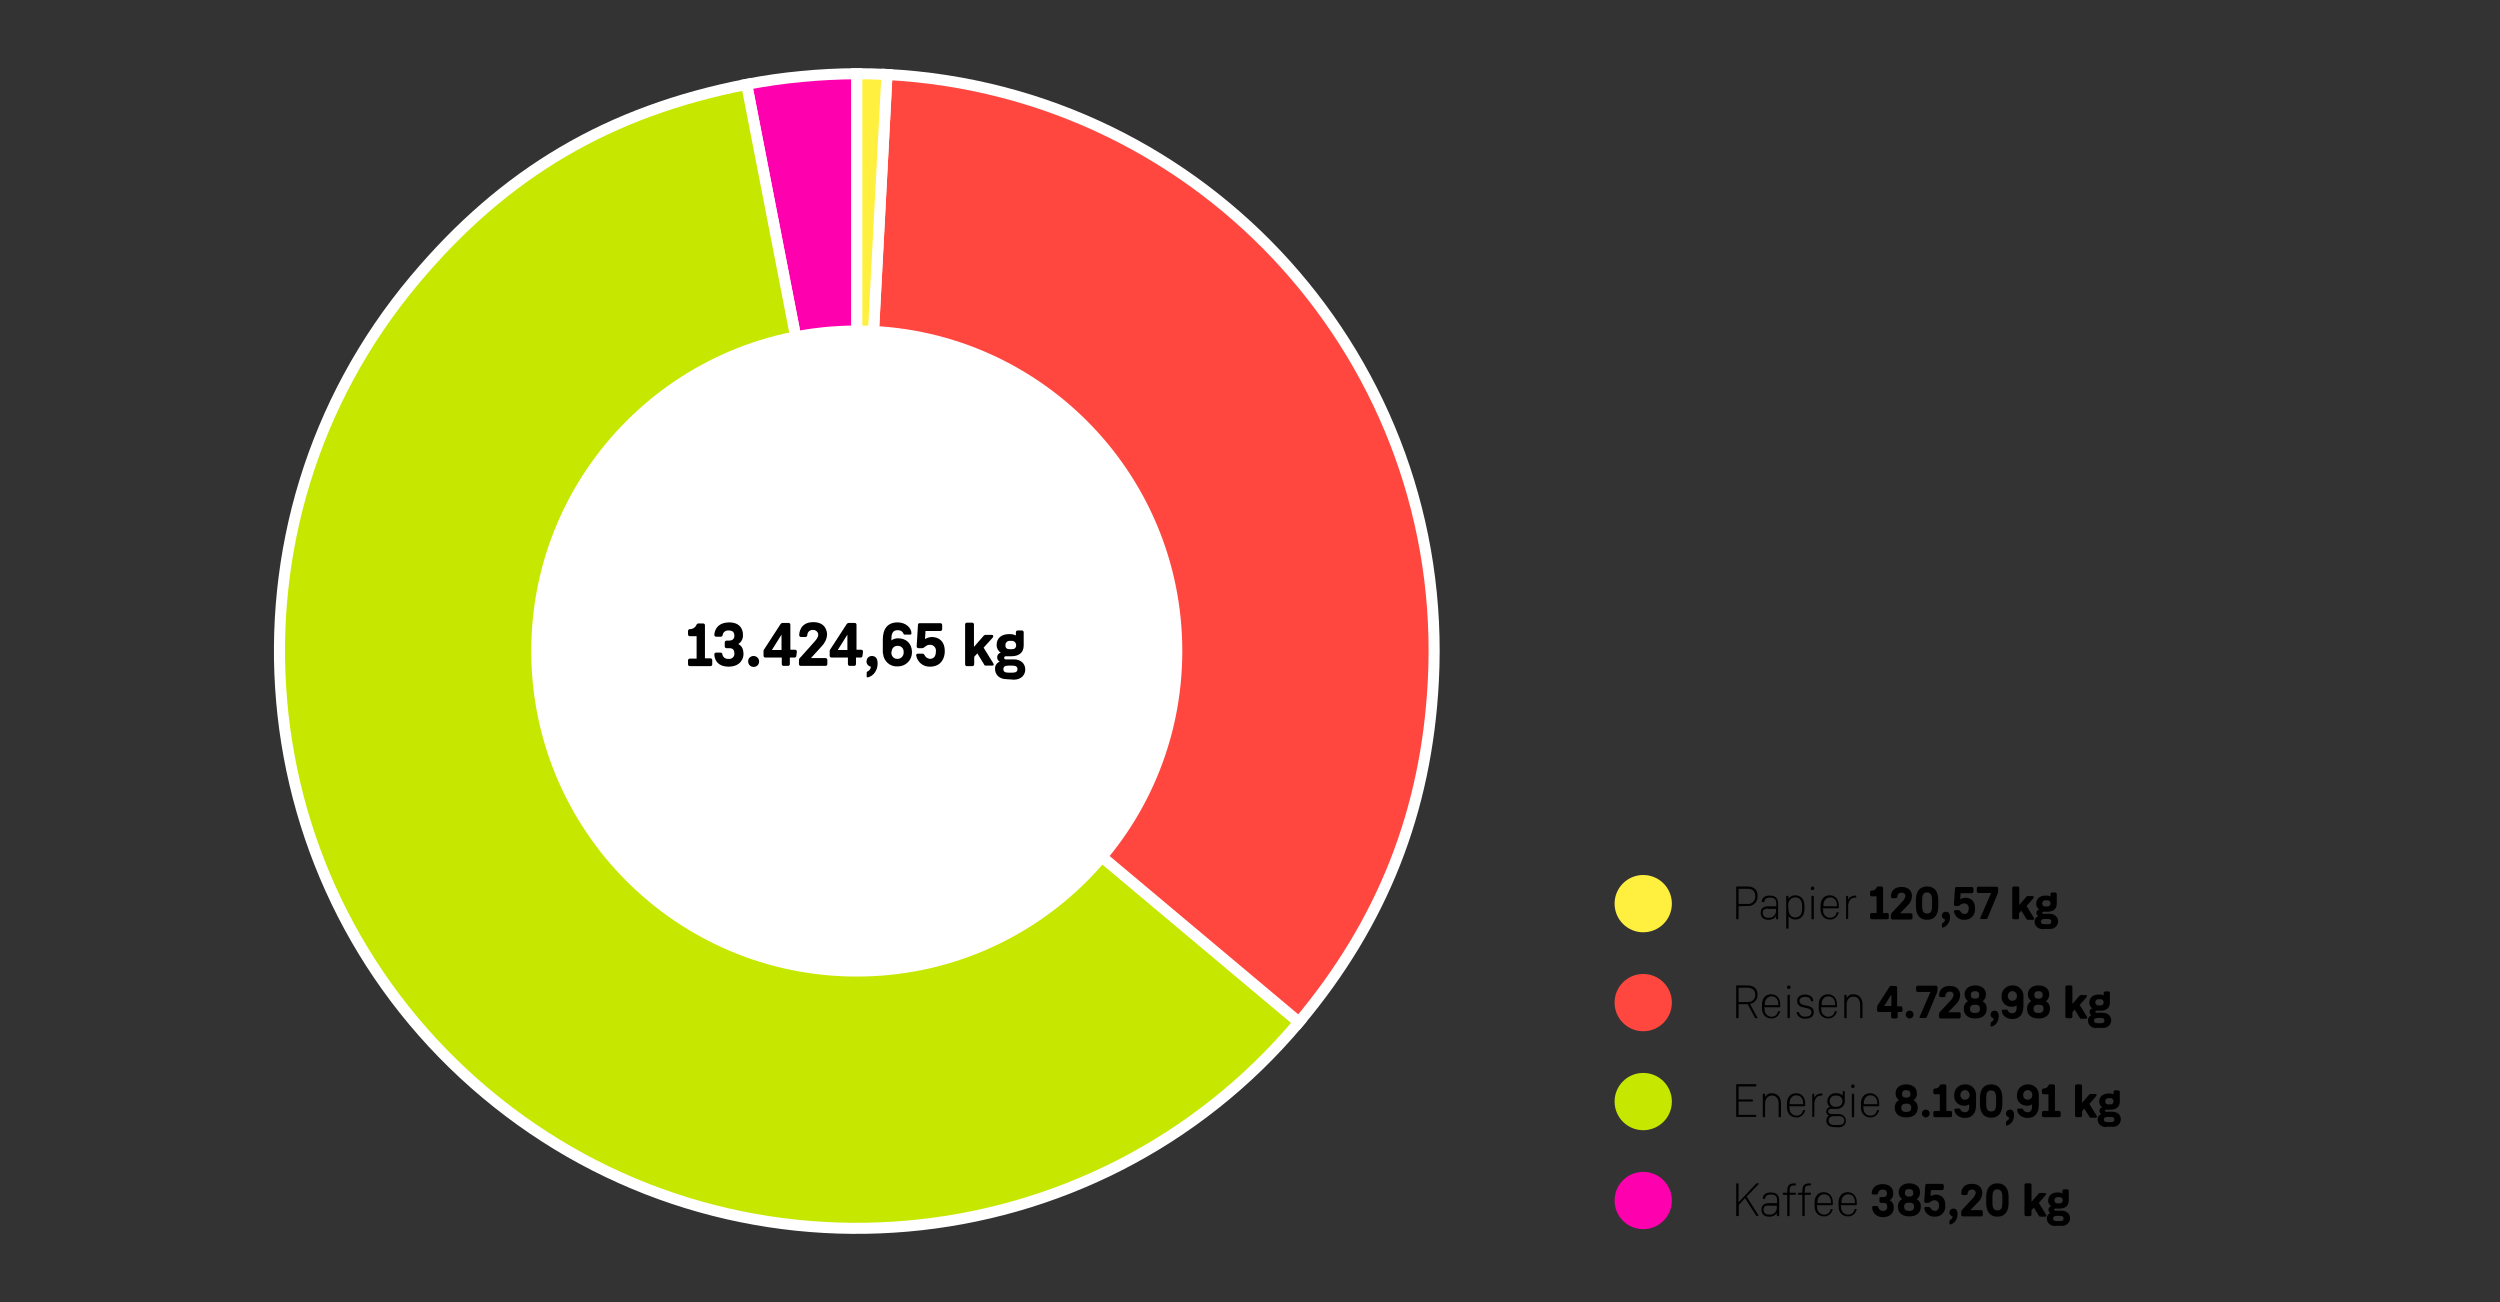<?xml version="1.0" encoding="utf-8"?>
<!-- Generator: Adobe Illustrator 25.2.1, SVG Export Plug-In . SVG Version: 6.00 Build 0)  -->
<svg version="1.1" id="Ebene_1" xmlns="http://www.w3.org/2000/svg" xmlns:xlink="http://www.w3.org/1999/xlink" x="0px" y="0px"
	 width="960px" height="500px" viewBox="0 0 960 500" style="enable-background:new 0 0 960 500;" xml:space="preserve">
<rect x="0" y="0" width="960" height="500" fill="#333333" stroke="none"/>
<style type="text/css">
	.st0{fill:#FF00AE;stroke:#FFFFFF;stroke-width:4.252;stroke-miterlimit:10;}
	.st1{fill:#C6E700;stroke:#FFFFFF;stroke-width:4.252;stroke-miterlimit:10;}
	.st2{fill:#FF4740;stroke:#FFFFFF;stroke-width:4.252;stroke-miterlimit:10;}
	.st3{fill:#FFF040;stroke:#FFFFFF;stroke-width:4.252;stroke-miterlimit:10;}
	.st4{fill:#FFFFFF;}
	.st5{fill:#FF00AE;}
	.st6{fill:#FFF040;}
	.st7{fill:#FF4740;}
	.st8{fill:#C6E700;}
</style>
<g id="Gruppe_78">
	<path id="Pfad_35" class="st0" d="M329,250L286.7,32.4c13.9-2.7,28.1-4,42.3-4.1V250z"/>
</g>
<g id="Gruppe_79">
	<path id="Pfad_36" class="st1" d="M329,250l169.8,142.5c-78.7,93.8-218.5,106-312.3,27.3s-106-218.5-27.3-312.3
		c34.6-41.3,74.7-64.8,127.5-75.1L329,250z"/>
</g>
<g id="Gruppe_80">
	<path id="Pfad_37" class="st2" d="M329,250l11.6-221.4c122.3,6.4,216.2,110.7,209.8,233c-2.6,49.9-19.5,92.6-51.6,130.9L329,250z"
		/>
</g>
<g id="Gruppe_81">
	<path id="Pfad_38" class="st3" d="M329,250V28.3c4.3,0,7.3,0.1,11.6,0.3L329,250z"/>
</g>
<circle id="Ellipse_7" class="st4" cx="329" cy="250" r="125"/>
<g id="_13.424_65_kg">
	<g>
		<g>
			<path d="M273.5,255.1c0,0.4-0.3,0.7-0.7,0.7h-7.9c-0.4,0-0.7-0.3-0.7-0.7v-1.5c0-0.4,0.3-0.7,0.7-0.7h2.6v-8.6h-2.6
				c-0.4,0-0.7-0.3-0.7-0.7v-1.3c0-0.4,0.3-0.7,0.7-0.7c1.1,0,2.1-0.6,2.5-1.6c0.2-0.4,0.6-0.7,1.1-0.6h1.5c0.4,0,0.7,0.3,0.7,0.7
				v12.7h2.1c0.4,0,0.7,0.3,0.7,0.7V255.1z"/>
		</g>
		<g>
			<path d="M274.3,251.3c0-0.4,0.3-0.7,0.7-0.7l0,0h1.7c0.4,0,0.7,0.3,0.7,0.7c0.2,1.1,1.2,1.8,2.3,1.7c1.1,0.2,2.2-0.6,2.3-1.7
				c0-0.1,0-0.3,0-0.4c0-2.1-1.5-2-2.3-2H279c-0.4,0-0.7-0.3-0.7-0.7v-1.5c0-0.4,0.3-0.7,0.7-0.7l0,0h0.9c1.2,0,2.1-0.5,2.1-1.9
				c0-1.8-1.3-2-2.2-2c-1.1-0.1-2.1,0.6-2.3,1.7c0,0.4-0.3,0.7-0.7,0.7H275c-0.4,0-0.7-0.3-0.7-0.7c0,0,0,0,0-0.1
				c0.2-2.5,1.9-4.7,5.7-4.7c4.2,0,5.3,2.7,5.3,4.7c0.1,1.4-0.5,2.8-1.8,3.6c1.5,0.8,2,2.1,2,4c0,1.4-1,4.7-5.8,4.7
				C276,256,274.4,253.8,274.3,251.3z"/>
		</g>
		<g>
			<path d="M289.4,251.9c1.1,0,2.1,0.9,2.1,2.1s-0.9,2.1-2.1,2.1s-2.1-0.9-2.1-2.1c-0.1-1.1,0.8-2,1.9-2.1
				C289.3,251.9,289.3,251.9,289.4,251.9z"/>
		</g>
		<g>
			<path d="M305.8,251.8c0,0.4-0.3,0.7-0.7,0.7h-1.8v2.5c0,0.4-0.3,0.7-0.7,0.7h-1.7c-0.4,0-0.7-0.3-0.7-0.7v-2.5h-6.3
				c-0.4,0-0.7-0.3-0.7-0.7v-1.7c0-0.2,0-0.5,0.2-0.7l6.3-9.7c0.2-0.3,0.5-0.5,0.9-0.5h2.2c0.4,0,0.7,0.3,0.7,0.7v9.6h1.8
				c0.4,0,0.7,0.3,0.7,0.7L305.8,251.8z M300.1,243.7l-3.7,5.9h3.7V243.7z"/>
		</g>
		<g>
			<path d="M311.4,252.7h5.6c0.4,0,0.7,0.3,0.7,0.7v1.6c0,0.4-0.3,0.7-0.7,0.7h-9.5c-0.4,0-0.7-0.3-0.7-0.7v-1.4
				c0-0.5,0.2-0.9,0.6-1.2l5.1-5.7c0.7-0.8,1.7-1.8,1.7-3c0-1-0.9-1.8-1.9-1.8h-0.1c-1.1-0.1-2.1,0.7-2.2,1.9v0.1
				c0,0.4-0.3,0.7-0.7,0.7h-1.7c-0.4,0-0.7-0.3-0.7-0.7c0-0.6,0.2-5,5.4-5c4.6,0,5.3,3.3,5.3,4.8c-0.1,1.7-0.9,3.3-2.1,4.5
				L311.4,252.7z"/>
		</g>
		<g>
			<path d="M331.2,251.8c0,0.4-0.3,0.7-0.7,0.7h-1.8v2.5c0,0.4-0.3,0.7-0.7,0.7h-1.7c-0.4,0-0.7-0.3-0.7-0.7v-2.5h-6.3
				c-0.4,0-0.7-0.3-0.7-0.7v-1.7c0-0.2,0-0.5,0.2-0.7l6.3-9.7c0.2-0.3,0.5-0.5,0.9-0.5h2.2c0.4,0,0.7,0.3,0.7,0.7v9.6h1.8
				c0.4,0,0.7,0.3,0.7,0.7L331.2,251.8z M325.4,243.7l-3.7,5.9h3.7V243.7z"/>
		</g>
		<g>
			<path d="M334.8,251.9c1.2,0,2.2,0.7,2.2,2.8c0,4-3,5.4-3.9,5.4c-0.1,0-0.3,0-0.3-0.4v-1.3c0-0.3,0-0.4,0.4-0.6
				c0.7-0.3,1.2-1,1.2-1.8c-1.1-0.2-1.9-1.3-1.6-2.4C332.9,252.6,333.8,251.9,334.8,251.9L334.8,251.9z"/>
		</g>
		<g>
			<path d="M339,250.5v-4.9c0-4.1,1.8-6.6,5.7-6.6c3.2,0,5.3,2.2,5.3,4.2c0,0.3-0.2,0.5-0.5,0.5l0,0h-2c-0.3,0-0.4-0.1-0.5-0.2
				c-0.3-1-1.3-1.6-2.4-1.5c-1.5,0-2.3,0.9-2.3,3.3v0.6c0.7-0.5,1.6-0.8,2.5-0.8c3.4,0,5.4,2.2,5.4,5.4l0,0c0,3-2.4,5.4-5.4,5.4
				h-0.1c-2.9,0.2-5.4-2-5.6-4.9C339,251,339,250.7,339,250.5z M342.3,250.5L342.3,250.5c-0.1,1.4,0.9,2.5,2.2,2.5
				c1.3,0.1,2.4-0.9,2.5-2.2c0-0.1,0-0.2,0-0.3v-0.1c0.1-1.3-0.9-2.4-2.2-2.4c-1.3-0.1-2.4,0.9-2.4,2.2
				C342.2,250.4,342.2,250.4,342.3,250.5z"/>
			<path d="M357.1,256c-2.6,0.1-4.9-1.8-5.3-4.4c0-0.3,0.2-0.5,0.5-0.6l0,0h1.9c0.5,0,0.7,0.3,0.9,0.7c0.4,0.8,1.2,1.2,2,1.3
				c2,0,2.3-1.8,2.3-3l0,0c0.1-1.3-0.9-2.4-2.2-2.4h-0.1c-1.4,0-1.8,0.8-2.4,1.1c-0.2,0.2-0.5,0.2-0.8,0.2h-1.2
				c-0.4,0-0.7-0.3-0.7-0.7l0,0l0.5-8.2c0-0.4,0.2-0.7,0.6-0.7h0.1h7.9c0.4,0,0.7,0.3,0.7,0.7v1.6c0,0.4-0.3,0.7-0.7,0.7h-5.7
				l-0.2,3.1c0.8-0.5,1.6-0.7,2.5-0.8c3,0,5.1,1.8,5.1,5.4v0.1C362.8,252.6,361.5,256,357.1,256z"/>
		</g>
		<g>
			<path d="M373.3,255.8h-2c-0.4,0-0.7-0.3-0.7-0.7v-15.3c0-0.4,0.3-0.7,0.7-0.7h2c0.4,0,0.7,0.3,0.7,0.7v8.6l3.5-4
				c0.4-0.5,0.7-0.6,0.9-0.6h2.5c0.3,0,0.5,0.2,0.5,0.5l0,0c0,0.3-0.2,0.6-0.6,1l-3.1,3.4l3.4,5.5c0.2,0.3,0.4,0.6,0.5,0.9
				c0,0.3-0.2,0.5-0.5,0.5l0,0h-2.5c-0.4,0-0.7-0.2-0.8-0.6l-2.5-4.1l-1.2,1.3v2.6C374.1,255.6,373.8,255.8,373.3,255.8z"/>
		</g>
		<g>
			<path d="M386.5,260.8c-2.8,0-4.4-1.8-4.4-3.9c-0.1-1.2,0.6-2.4,1.8-2.8c-0.6-0.3-1-1-1-1.7c0-0.9,0.6-1.6,1.4-1.8
				c-1-0.6-1.6-1.7-1.6-2.9c0-2.8,2-4.2,4.8-4.2h0.5c0.7,0,1.4,0.2,2.1,0.5v-1.2c0-0.4,0.3-0.7,0.7-0.7h1.6c0.4,0,0.7,0.3,0.7,0.7v5
				c0,3-2,4.2-4.8,4.2h-2.1c-0.3,0-0.6,0.2-0.6,0.6l0,0c0,0.3,0.2,0.6,0.5,0.6c0,0,0,0,0.1,0h3.1c2.8,0,4.4,1.7,4.4,3.9
				c0,2.1-1.6,3.9-4.4,3.9L386.5,260.8z M387.2,258.3h1.6c1.4,0,1.9-0.5,1.9-1.3c0-0.9-0.5-1.4-1.9-1.4h-1.6c-1.4,0-1.9,0.5-1.9,1.4
				C385.3,257.8,385.8,258.3,387.2,258.3L387.2,258.3z M387.8,249.3h0.7c1.1,0,1.7-0.5,1.7-1.6c0-0.8-0.6-1.5-1.4-1.6
				c-0.1,0-0.2,0-0.3,0h-0.7c-0.8-0.1-1.6,0.5-1.7,1.3c0,0.1,0,0.2,0,0.3C386,248.8,386.6,249.3,387.8,249.3L387.8,249.3z"/>
		</g>
	</g>
</g>
<circle id="Ellipse_11" class="st5" cx="631" cy="461" r="11"/>
<circle id="Ellipse_15" class="st6" cx="631" cy="347" r="11"/>
<circle id="Ellipse_16" class="st7" cx="631" cy="385" r="11"/>
<circle id="Ellipse_17" class="st8" cx="631" cy="423" r="11"/>
<g id="Kaffee_385_20_kg">
	<g>
		<g>
			<path d="M667.4,467h-0.5c-0.1,0-0.2-0.1-0.2-0.2l0,0v-12.2c0-0.1,0.1-0.2,0.2-0.2l0,0h0.5c0.1,0,0.2,0.1,0.2,0.2l0,0v7.1l6.6-7
				c0.1-0.1,0.2-0.3,0.4-0.3h0.7c0.1,0,0.1,0.1,0.1,0.1l0,0c0,0.1,0,0.1-0.1,0.2l-4.6,4.8l4.5,7.1c0,0.1,0.1,0.1,0.1,0.2
				s-0.1,0.1-0.1,0.1l0,0h-0.7c-0.1,0-0.2-0.1-0.2-0.2l-4.2-6.6l-2.4,2.6v4C667.6,466.9,667.5,467,667.4,467L667.4,467z"/>
		</g>
		<g>
			<path d="M683.2,466.8c0,0.1-0.1,0.2-0.2,0.2l0,0h-0.5c-0.1,0-0.2-0.1-0.2-0.2l0,0v-1.1c-0.5,1-1.6,1.5-2.6,1.5h-0.4
				c-1.8,0-2.9-1-2.9-2.6c0-1.8,1-2.6,3.1-2.6h2.9v-0.7c0-1.2,0-2.6-2.3-2.6c-1.7,0-2.1,0.6-2.3,1.5c0,0.1-0.1,0.2-0.2,0.2h-0.5
				c-0.1,0-0.2-0.1-0.2-0.2l0,0l0,0c0.1-1.2,0.8-2.3,3.1-2.3c3.1,0,3.2,2.1,3.2,3.5L683.2,466.8L683.2,466.8z M679.4,462.9
				c-1.8,0-2.2,0.6-2.2,1.7c0,1,0.8,1.8,1.8,1.8c0.1,0,0.1,0,0.2,0h0.4c1.4,0.1,2.6-1,2.7-2.4c0-0.1,0-0.2,0-0.3V463h-2.9V462.9z"/>
			<path d="M689.6,458.6c0,0.1-0.1,0.2-0.2,0.2l0,0h-2.2v8c0,0.1-0.1,0.2-0.2,0.2l0,0h-0.5c-0.1,0-0.2-0.1-0.2-0.2l0,0v-8h-1.5
				c-0.1,0-0.2-0.1-0.2-0.2l0,0v-0.4c0-0.1,0.1-0.2,0.2-0.2l0,0h1.5v-0.2c0-2.3,0.3-3.4,3-3.4h0.1c0.1,0,0.2,0.1,0.2,0.2l0,0v0.4
				c0,0.1-0.1,0.2-0.2,0.2l0,0h-0.1c-1.8,0-2.1,0.3-2.1,2.6v0.2h2.2c0.1,0,0.2,0.1,0.2,0.2l0,0V458.6z"/>
		</g>
		<g>
			<path d="M695.4,458.6c0,0.1-0.1,0.2-0.2,0.2l0,0H693v8c0,0.1-0.1,0.2-0.2,0.2l0,0h-0.5c-0.1,0-0.2-0.1-0.2-0.2l0,0v-8h-1.5
				c-0.1,0-0.2-0.1-0.2-0.2l0,0v-0.4c0-0.1,0.1-0.2,0.2-0.2l0,0h1.5v-0.2c0-2.3,0.3-3.4,3-3.4h0.1c0.1,0,0.2,0.1,0.2,0.2l0,0v0.4
				c0,0.1-0.1,0.2-0.2,0.2l0,0h-0.1c-1.8,0-2.1,0.3-2.1,2.6v0.2h2.2c0.1,0,0.2,0.1,0.2,0.2l0,0V458.6z"/>
		</g>
		<g>
			<path d="M697.8,463.4c-0.2,1.5,0.9,2.8,2.3,3c0.1,0,0.2,0,0.3,0c1.2,0.1,2.3-0.7,2.5-1.9c0-0.1,0.1-0.2,0.2-0.2h0.6
				c0.1,0,0.1,0.1,0.1,0.1l0,0c0,0.1,0,0.2-0.1,0.2c-0.4,1.5-1.8,2.6-3.3,2.5c-2,0-3.6-1.4-3.6-3.9v-1.5c0-2.5,1.5-3.9,3.5-3.9
				s3.5,1.4,3.5,3.9v0.9c0,0.1-0.1,0.2-0.2,0.2l0,0h-6L697.8,463.4z M703.1,462v-0.3c0-2-1.1-3.1-2.6-3.1s-2.6,1.1-2.6,3.1v0.3
				H703.1z"/>
			<path d="M707,463.4c-0.2,1.5,0.9,2.8,2.3,3c0.1,0,0.2,0,0.3,0c1.2,0.1,2.3-0.7,2.5-1.9c0-0.1,0.1-0.2,0.2-0.2h0.6
				c0.1,0,0.1,0.1,0.1,0.1l0,0c0,0.1,0,0.2-0.1,0.2c-0.4,1.5-1.8,2.6-3.3,2.5c-2,0-3.6-1.4-3.6-3.9v-1.5c0-2.5,1.5-3.9,3.5-3.9
				s3.5,1.4,3.5,3.9v0.9c0,0.1-0.1,0.2-0.2,0.2l0,0h-6L707,463.4z M712.3,462v-0.3c0-2-1.1-3.1-2.6-3.1s-2.6,1.1-2.6,3.1v0.3H712.3z
				"/>
		</g>
	</g>
	<g>
		<g>
			<path d="M718.9,463.7c0-0.3,0.2-0.6,0.5-0.6l0,0h1.3c0.3,0,0.5,0.3,0.6,0.6c0.2,0.8,0.9,1.3,1.7,1.3c0.8,0.1,1.6-0.4,1.7-1.3
				c0-0.1,0-0.2,0-0.3c0-1.6-1.1-1.5-1.7-1.5h-0.7c-0.3,0-0.6-0.3-0.6-0.6v-1.1c0-0.3,0.2-0.5,0.6-0.5l0,0h0.7
				c0.9,0,1.6-0.4,1.6-1.4c0-1.4-1-1.5-1.7-1.5c-0.8-0.1-1.6,0.5-1.7,1.3c0,0.3-0.3,0.5-0.6,0.6h-1.3c-0.3,0-0.5-0.2-0.6-0.5l0,0
				c0.2-1.9,1.4-3.5,4.3-3.5c3.2,0,4,2.1,4,3.5c0.1,1.1-0.4,2.1-1.3,2.7c1.1,0.6,1.6,1.8,1.5,3c0,1.1-0.7,3.5-4.3,3.5
				C720.2,467.2,719,465.5,718.9,463.7z"/>
			<path d="M729.1,457.8c0-2.1,1.7-3.4,4.1-3.4s4.1,1.3,4.1,3.4v0.2c0,1-0.5,2-1.3,2.5c1,0.5,1.6,1.5,1.6,2.6v0.3
				c0,2.5-1.9,3.7-4.4,3.7s-4.4-1.2-4.4-3.7v-0.3c0-1.1,0.6-2.1,1.6-2.7c-0.8-0.5-1.3-1.5-1.3-2.5L729.1,457.8z M731.2,463.5
				c0,1.1,0.8,1.5,1.9,1.5s1.9-0.4,1.9-1.5v-0.3c0-1.1-0.8-1.4-1.9-1.4s-1.9,0.4-1.9,1.4V463.5z M731.5,458.2c0,0.9,0.6,1.3,1.6,1.3
				s1.6-0.4,1.6-1.3V458c0-0.9-0.6-1.4-1.6-1.4s-1.6,0.4-1.6,1.4V458.2z"/>
		</g>
		<g>
			<path d="M742.9,467.2c-2,0.1-3.7-1.3-4-3.3c0-0.2,0.2-0.4,0.4-0.4l0,0h1.4c0.4,0,0.5,0.3,0.7,0.5c0.3,0.6,0.9,0.9,1.5,1
				c1.5,0,1.7-1.3,1.7-2.3l0,0c0-1-0.7-1.8-1.7-1.8h-0.1c-1,0-1.4,0.6-1.8,0.8c-0.2,0.1-0.4,0.2-0.6,0.2h-0.9
				c-0.3,0-0.6-0.2-0.6-0.5l0,0l0.4-6.2c0-0.3,0.2-0.5,0.5-0.6h0.1h5.9c0.3,0,0.6,0.3,0.6,0.6v1.2c0,0.3-0.3,0.6-0.6,0.6h-4.3
				l-0.2,2.3c0.6-0.3,1.2-0.5,1.9-0.6c2.2,0,3.8,1.3,3.8,4v0.1C747.2,464.5,746.2,467.2,742.9,467.2z"/>
		</g>
		<g>
			<path d="M750.1,464.1c0.9,0,1.6,0.5,1.6,2.1c0,3-2.3,4-2.9,4c-0.1,0-0.2,0-0.2-0.3v-1c0-0.2,0-0.3,0.3-0.5
				c0.5-0.2,0.9-0.7,0.9-1.3c-0.8-0.2-1.4-1-1.2-1.8C748.8,464.6,749.4,464.1,750.1,464.1L750.1,464.1z"/>
			<path d="M756.6,464.7h4.2c0.3,0,0.6,0.3,0.6,0.6v1.2c0,0.3-0.2,0.6-0.6,0.6h-7.1c-0.3,0-0.6-0.3-0.6-0.6v-1.1
				c0-0.3,0.2-0.7,0.4-0.9l3.9-4.2c0.7-0.6,1.1-1.4,1.3-2.2c0-0.8-0.7-1.4-1.4-1.3h-0.1c-0.8-0.1-1.6,0.6-1.6,1.4v0.1
				c0,0.3-0.3,0.6-0.6,0.6h-1.3c-0.3,0-0.6-0.3-0.6-0.6c0-0.5,0.1-3.7,4.1-3.7c3.5,0,4,2.4,4,3.6c-0.1,1.3-0.6,2.5-1.6,3.4
				L756.6,464.7z"/>
			<path d="M762.7,459.7c0-3.2,1.3-5.3,4.3-5.3s4.3,2.1,4.3,5.3v2.2c0,3.2-1.3,5.3-4.3,5.3s-4.3-2.1-4.3-5.3V459.7z M765.1,462
				c0,1.8,0.5,2.8,1.9,2.8c1.5,0,1.9-1,1.9-2.8v-2.4c0-1.8-0.5-2.9-1.9-2.9c-1.5,0-1.9,1.1-1.9,2.9V462z"/>
		</g>
		<g>
			<path d="M779.5,467H778c-0.3,0-0.6-0.3-0.6-0.6V455c0-0.3,0.3-0.6,0.6-0.6h1.5c0.3,0,0.6,0.3,0.6,0.6v6.5l2.6-3
				c0.3-0.4,0.5-0.4,0.7-0.4h1.9c0.2,0,0.4,0.2,0.4,0.4l0,0c0,0.2-0.2,0.4-0.5,0.8l-2.3,2.6l2.6,4.2c0.2,0.2,0.3,0.4,0.3,0.7
				c0,0.2-0.2,0.4-0.4,0.4l0,0h-1.9c-0.3,0-0.5-0.2-0.6-0.4l-1.9-3.1l-0.9,1v1.9C780,466.7,779.8,467,779.5,467z"/>
		</g>
		<g>
			<path d="M789.3,470.8c-2.1,0-3.3-1.3-3.3-2.9c-0.1-0.9,0.5-1.8,1.3-2.1c-0.5-0.3-0.7-0.7-0.7-1.3c0-0.6,0.4-1.2,1.1-1.3
				c-0.8-0.4-1.2-1.3-1.2-2.1c0-2.1,1.5-3.2,3.6-3.2h0.4c0.5,0,1.1,0.1,1.5,0.4v-1c0-0.3,0.3-0.6,0.6-0.6h1.2c0.3,0,0.6,0.2,0.6,0.6
				v3.7c0,2.2-1.5,3.1-3.6,3.1h-1.6c-0.2,0-0.4,0.2-0.4,0.4l0,0c0,0.2,0.2,0.4,0.4,0.4c0,0,0,0,0.1,0h2.3c2.1,0,3.3,1.3,3.3,2.9
				s-1.4,3-3,2.9c-0.1,0-0.2,0-0.3,0h-2.3L789.3,470.8L789.3,470.8z M789.8,468.9h1.2c1.1,0,1.4-0.3,1.4-1s-0.3-1-1.4-1h-1.2
				c-1.1,0-1.4,0.4-1.4,1C788.4,468.5,788.7,468.9,789.8,468.9z M790.2,462.1h0.6c0.8,0,1.3-0.4,1.3-1.2c0-0.6-0.4-1.2-1.1-1.2
				c-0.1,0-0.1,0-0.2,0h-0.6c-0.6-0.1-1.2,0.4-1.3,1c0,0.1,0,0.1,0,0.2C788.9,461.7,789.4,462.1,790.2,462.1z"/>
		</g>
	</g>
</g>
<g id="Papier_120_57_kg">
	<g>
		<g>
			<path d="M667.6,348v4.8c0,0.1-0.1,0.2-0.2,0.2l0,0h-0.5c-0.1,0-0.2-0.1-0.2-0.2l0,0v-12.2c0-0.1,0.1-0.2,0.2-0.2l0,0h4.1
				c2.4,0,3.9,1.2,3.9,3.5v0.3c0.1,1.9-1.4,3.6-3.3,3.7c-0.2,0-0.4,0-0.6,0L667.6,348z M667.6,347.1h3.4c1.5,0.2,2.8-0.9,3-2.4
				c0-0.1,0-0.3,0-0.4v-0.4c0-2-1.5-2.6-3-2.6h-3.4V347.1z"/>
		</g>
		<g>
			<path d="M682.9,352.8c0,0.1-0.1,0.2-0.2,0.2l0,0h-0.5c-0.1,0-0.2-0.1-0.2-0.2l0,0v-1.1c-0.5,1-1.6,1.5-2.6,1.5H679
				c-1.8,0-2.9-1-2.9-2.6c0-1.8,1-2.6,3.1-2.6h2.9v-0.7c0-1.2,0-2.6-2.3-2.6c-1.7,0-2.1,0.6-2.3,1.5c0,0.1-0.1,0.2-0.2,0.2h-0.6
				c-0.1,0-0.2-0.1-0.2-0.2l0,0l0,0c0.1-1.2,0.8-2.3,3.1-2.3c3.1,0,3.2,2.1,3.2,3.5v5.4L682.9,352.8L682.9,352.8z M679.1,348.9
				c-1.8,0-2.2,0.6-2.2,1.7c0,1,0.8,1.8,1.8,1.8c0.1,0,0.1,0,0.2,0h0.4c1.4,0.1,2.6-1,2.7-2.4c0-0.1,0-0.2,0-0.3V349h-2.9V348.9z"/>
			<path d="M686.8,356.4c0,0.1-0.1,0.2-0.2,0.2l0,0h-0.5c-0.1,0-0.2-0.1-0.2-0.2l0,0v-12.2c0-0.1,0.1-0.2,0.2-0.2l0,0h0.5
				c0.1,0,0.2,0.1,0.2,0.2l0,0v1c0.5-0.9,1.6-1.5,2.6-1.4c2,0,3.5,1.4,3.5,3.9v1.5c0,2.5-1.5,3.9-3.5,3.9c-1.1,0-2.1-0.5-2.6-1.4
				V356.4z M686.8,349.2c0,2,1.1,3.1,2.6,3.1s2.6-1.1,2.6-3.1v-1.5c0-2-1.1-3.1-2.6-3.1s-2.6,1.1-2.7,2.6c0,0.1,0,0.2,0,0.3v1.7
				H686.8z"/>
			<path d="M696,340.4c0.4,0,0.7,0.3,0.7,0.7c0,0.4-0.3,0.7-0.7,0.7s-0.7-0.3-0.7-0.7C695.4,340.7,695.7,340.4,696,340.4z
				 M695.8,353c-0.1,0-0.2-0.1-0.2-0.2l0,0v-8.6c0-0.1,0.1-0.2,0.2-0.2l0,0h0.5c0.1,0,0.2,0.1,0.2,0.2l0,0v8.6
				c0,0.1-0.1,0.2-0.2,0.2l0,0H695.8z"/>
			<path d="M700.1,349.4c-0.2,1.5,0.9,2.8,2.3,3c0.1,0,0.2,0,0.3,0c1.2,0.1,2.3-0.7,2.5-1.9c0-0.1,0.1-0.2,0.2-0.2h0.6
				c0.1,0,0.1,0.1,0.1,0.1l0,0c0,0.1,0,0.2-0.1,0.2c-0.4,1.5-1.8,2.6-3.3,2.5c-2,0-3.6-1.4-3.6-3.9v-1.5c0-2.5,1.5-3.9,3.5-3.9
				s3.5,1.4,3.5,3.9v0.9c0,0.1-0.1,0.2-0.2,0.2l0,0h-6L700.1,349.4z M705.4,348v-0.3c0-2-1.1-3.1-2.6-3.1s-2.6,1.1-2.6,3.1v0.3
				H705.4z"/>
			<path d="M709.1,353c-0.1,0-0.2-0.1-0.2-0.2l0,0v-8.6c0-0.1,0.1-0.2,0.2-0.2l0,0h0.4c0.1,0,0.2,0.1,0.2,0.2l0,0v1.4
				c0.4-1.1,1.5-1.7,2.6-1.7h0.3c0.1,0,0.2,0.1,0.2,0.2l0,0v0.4c0,0.1-0.1,0.2-0.2,0.2l0,0h-0.3c-2.1,0-2.6,2-2.6,3.3v4.7
				c0,0.1-0.1,0.2-0.2,0.2l0,0h-0.4V353z"/>
		</g>
	</g>
	<g>
		<g>
			<path d="M725.3,352.4c0,0.3-0.2,0.6-0.6,0.6h-6c-0.3,0-0.6-0.3-0.6-0.6v-1.2c0-0.3,0.3-0.6,0.6-0.6h1.9v-6.4h-1.9
				c-0.3,0-0.6-0.3-0.6-0.6v-1c0-0.3,0.3-0.6,0.6-0.6c0.8,0,1.6-0.4,1.9-1.2c0.1-0.3,0.5-0.5,0.8-0.4h1.1c0.3,0,0.6,0.3,0.6,0.6v9.6
				h1.6c0.3,0,0.6,0.3,0.6,0.6L725.3,352.4z"/>
			<path d="M729.6,350.7h4.2c0.3,0,0.6,0.3,0.6,0.6v1.2c0,0.3-0.3,0.6-0.6,0.6h-7.1c-0.3,0-0.6-0.3-0.6-0.6v-1.1
				c0-0.3,0.2-0.7,0.4-0.9l3.9-4.2c0.7-0.6,1.1-1.4,1.3-2.2c0-0.8-0.7-1.4-1.4-1.3h-0.1c-0.8-0.1-1.6,0.6-1.6,1.4v0.1
				c0,0.3-0.3,0.6-0.6,0.6h-1.3c-0.3,0-0.6-0.2-0.6-0.6c0-0.5,0.1-3.7,4.1-3.7c3.5,0,4,2.4,4,3.6c-0.1,1.3-0.6,2.5-1.6,3.4
				L729.6,350.7z"/>
		</g>
		<g>
			<path d="M735.7,345.7c0-3.2,1.3-5.3,4.3-5.3s4.3,2.1,4.3,5.3v2.2c0,3.2-1.3,5.3-4.3,5.3s-4.3-2.1-4.3-5.3V345.7z M738.1,348
				c0,1.8,0.5,2.8,1.9,2.8c1.5,0,1.9-1,1.9-2.8v-2.4c0-1.8-0.5-2.9-1.9-2.9c-1.5,0-1.9,1.1-1.9,2.9V348z"/>
		</g>
		<g>
			<path d="M747.2,350.1c0.9,0,1.6,0.5,1.6,2.1c0,3-2.3,4-2.9,4c-0.1,0-0.2,0-0.2-0.3v-1c0-0.2,0-0.3,0.3-0.5
				c0.5-0.2,0.9-0.7,0.9-1.3c-0.8-0.2-1.4-1-1.2-1.8C745.8,350.6,746.4,350.1,747.2,350.1L747.2,350.1z"/>
		</g>
		<g>
			<path d="M754.3,353.2c-2,0.1-3.7-1.3-4-3.3c0-0.2,0.2-0.4,0.4-0.4l0,0h1.4c0.4,0,0.5,0.3,0.7,0.5c0.3,0.6,0.9,0.9,1.5,1
				c1.5,0,1.7-1.3,1.7-2.3l0,0c0-1-0.7-1.8-1.7-1.8h-0.1c-1,0-1.4,0.6-1.8,0.8c-0.2,0.1-0.4,0.2-0.6,0.2h-0.9
				c-0.3,0-0.6-0.2-0.6-0.5l0,0l0.4-6.2c0-0.3,0.2-0.5,0.5-0.6h0.1h5.9c0.3,0,0.6,0.3,0.6,0.6v1.2c0,0.3-0.3,0.6-0.6,0.6h-4.3
				l-0.2,2.3c0.6-0.3,1.2-0.5,1.9-0.6c2.2,0,3.8,1.3,3.8,4v0.1C758.6,350.5,757.6,353.2,754.3,353.2z"/>
		</g>
		<g>
			<path d="M760.4,352.6c0-0.1,0-0.2,0.1-0.3l4.1-9.4h-4.9c-0.3,0-0.6-0.3-0.6-0.6v-1.2c0-0.3,0.2-0.6,0.6-0.6h7
				c0.3,0,0.6,0.3,0.6,0.6v1c0,0.4-0.1,0.9-0.3,1.3l-3.8,9.1c-0.1,0.3-0.4,0.5-0.6,0.4h-1.5C760.6,353,760.4,352.8,760.4,352.6
				L760.4,352.6z"/>
		</g>
		<g>
			<path d="M774.8,353h-1.5c-0.3,0-0.6-0.3-0.6-0.6V341c0-0.3,0.3-0.6,0.6-0.6h1.5c0.3,0,0.6,0.2,0.6,0.6v6.5l2.6-3
				c0.3-0.4,0.5-0.4,0.7-0.4h1.9c0.2,0,0.4,0.2,0.4,0.4l0,0c0,0.2-0.2,0.4-0.5,0.8l-2.3,2.6l2.6,4.2c0.2,0.2,0.3,0.4,0.3,0.7
				c0,0.2-0.2,0.4-0.4,0.4l0,0h-2c-0.3,0-0.5-0.2-0.6-0.4l-1.9-3.1l-0.9,1v1.9C775.3,352.7,775.1,353,774.8,353z"/>
		</g>
		<g>
			<path d="M784.6,356.8c-2.1,0-3.3-1.3-3.3-2.9c-0.1-0.9,0.5-1.8,1.4-2.1c-0.5-0.3-0.7-0.7-0.7-1.3c0-0.6,0.4-1.2,1.1-1.3
				c-0.8-0.4-1.2-1.3-1.2-2.1c0-2.1,1.5-3.2,3.6-3.2h0.4c0.5,0,1.1,0.1,1.5,0.4v-1c0-0.3,0.3-0.6,0.6-0.6h1.2c0.3,0,0.6,0.3,0.6,0.6
				v3.7c0,2.2-1.5,3.1-3.6,3.1h-1.6c-0.2,0-0.4,0.2-0.4,0.4l0,0c0,0.2,0.2,0.4,0.4,0.4c0,0,0,0,0.1,0h2.3c2.1,0,3.3,1.3,3.3,2.9
				s-1.4,3-3,2.9c-0.1,0-0.2,0-0.3,0h-2.4L784.6,356.8L784.6,356.8z M785.1,354.9h1.2c1.1,0,1.4-0.3,1.4-1s-0.3-1-1.4-1h-1.2
				c-1.1,0-1.4,0.4-1.4,1S784,354.9,785.1,354.9L785.1,354.9z M785.5,348.1h0.6c0.8,0,1.3-0.4,1.3-1.2c0-0.6-0.4-1.2-1.1-1.2
				c-0.1,0-0.1,0-0.2,0h-0.6c-0.6-0.1-1.2,0.4-1.3,1c0,0.1,0,0.1,0,0.2C784.2,347.7,784.7,348.1,785.5,348.1z"/>
		</g>
	</g>
</g>
<g id="Reisen_4.728_98_kg">
	<g>
		<g>
			<path d="M667.6,390.8c0,0.1-0.1,0.2-0.2,0.2l0,0h-0.5c-0.1,0-0.2-0.1-0.2-0.2l0,0v-12.2c0-0.1,0.1-0.2,0.2-0.2l0,0h4.1
				c2.4,0,3.9,1.2,3.9,3.5v0.2c0,1.7-1.2,3.1-2.9,3.4l2.8,5.2c0,0,0.1,0.1,0.1,0.2s-0.1,0.1-0.1,0.1l0,0h-0.7
				c-0.1,0-0.2-0.1-0.2-0.2l-2.8-5.2h-3.5L667.6,390.8z M667.6,384.8h3.4c1.5,0,3-0.8,3-2.6v-0.3c0-2-1.5-2.6-3-2.6h-3.4V384.8z"/>
		</g>
		<g>
			<path d="M677.6,387.4c-0.2,1.5,0.9,2.8,2.3,3c0.1,0,0.2,0,0.3,0c1.2,0.1,2.3-0.7,2.5-1.9c0-0.1,0.1-0.2,0.2-0.2h0.6
				c0.1,0,0.1,0.1,0.1,0.1l0,0c0,0.1,0,0.2-0.1,0.2c-0.4,1.5-1.8,2.6-3.3,2.5c-2,0-3.6-1.4-3.6-3.9v-1.5c0-2.5,1.5-3.9,3.5-3.9
				s3.5,1.4,3.5,3.9v0.9c0,0.1-0.1,0.2-0.2,0.2l0,0h-6L677.6,387.4z M682.9,386v-0.3c0-2-1.1-3.1-2.6-3.1s-2.6,1.1-2.6,3.1v0.3
				H682.9z"/>
			<path d="M686.9,378.4c0.4,0,0.7,0.3,0.7,0.7c0,0.4-0.3,0.7-0.7,0.7s-0.7-0.3-0.7-0.7C686.2,378.7,686.5,378.4,686.9,378.4z
				 M686.6,391c-0.1,0-0.2-0.1-0.2-0.2l0,0v-8.6c0-0.1,0.1-0.2,0.2-0.2l0,0h0.5c0.1,0,0.2,0.1,0.2,0.2l0,0v8.6
				c0,0.1-0.1,0.2-0.2,0.2l0,0H686.6z"/>
			<path d="M693.2,391.2c-1.9,0-3.1-1.1-3.3-2.4v-0.1c0-0.1,0.1-0.1,0.2-0.1h0.5c0.1,0,0.2,0,0.2,0.2c0.3,1,1.3,1.7,2.4,1.6
				c1.2,0,2.4-0.4,2.4-1.7c0-2.7-5.5-0.6-5.5-4.4c0-1.8,1.7-2.4,3-2.4c3.2,0,3.2,2.4,3.2,2.4l0,0c0,0.1-0.1,0.2-0.2,0.2h-0.5
				c-0.1,0-0.2-0.1-0.2-0.2c-0.1-0.6-0.4-1.5-2.3-1.5c-0.8,0-2.1,0.3-2.1,1.5c0,2.8,5.5,0.7,5.5,4.4
				C696.5,390.5,695,391.2,693.2,391.2z"/>
			<path d="M699.4,387.4c-0.2,1.5,0.9,2.8,2.3,3c0.1,0,0.2,0,0.3,0c1.2,0.1,2.3-0.7,2.5-1.9c0-0.1,0.1-0.2,0.2-0.2h0.6
				c0.1,0,0.1,0.1,0.1,0.1l0,0c0,0.1,0,0.2-0.1,0.2c-0.4,1.5-1.8,2.6-3.3,2.5c-2,0-3.6-1.4-3.6-3.9v-1.5c0-2.5,1.5-3.9,3.5-3.9
				s3.5,1.4,3.5,3.9v0.9c0,0.1-0.1,0.2-0.2,0.2l0,0h-6L699.4,387.4z M704.7,386v-0.3c0-2-1.1-3.1-2.6-3.1s-2.6,1.1-2.6,3.1v0.3
				H704.7z"/>
			<path d="M708.4,391c-0.1,0-0.2-0.1-0.2-0.2l0,0v-8.6c0-0.1,0.1-0.2,0.2-0.2l0,0h0.5c0.1,0,0.2,0.1,0.2,0.2l0,0v1.1
				c0.5-1,1.5-1.6,2.6-1.5c2.2,0,3.5,1.6,3.5,3.9v5.1c0,0.1-0.1,0.2-0.2,0.2l0,0h-0.5c-0.1,0-0.2-0.1-0.2-0.2l0,0v-5
				c0-2-1-3.1-2.6-3.1c-1.5,0-2.6,1.1-2.6,3.1v5c0,0.1-0.1,0.2-0.2,0.2l0,0H708.4z"/>
		</g>
	</g>
	<g>
		<g>
			<path d="M730.6,388c0,0.3-0.3,0.6-0.6,0.6h-1.3v1.9c0,0.3-0.2,0.6-0.6,0.6h-1.3c-0.3,0-0.6-0.3-0.6-0.6v-1.9h-4.8
				c-0.3,0-0.6-0.2-0.6-0.6v-1.3c0-0.2,0-0.4,0.1-0.5l4.7-7.3c0.1-0.2,0.4-0.4,0.6-0.3h1.7c0.3,0,0.6,0.3,0.6,0.6v7.2h1.4
				c0.3,0,0.6,0.3,0.6,0.6L730.6,388z M726.3,381.9l-2.8,4.4h2.8V381.9z"/>
		</g>
		<g>
			<path d="M733.3,388.1c0.9,0,1.5,0.7,1.5,1.5s-0.7,1.5-1.5,1.5s-1.5-0.7-1.5-1.5l0,0C731.8,388.8,732.4,388.1,733.3,388.1
				L733.3,388.1z"/>
		</g>
		<g>
			<path d="M737.1,390.6c0-0.1,0-0.2,0.1-0.3l4.1-9.4h-4.9c-0.3,0-0.6-0.2-0.6-0.6v-1.2c0-0.3,0.3-0.6,0.6-0.6h7
				c0.3,0,0.6,0.3,0.6,0.6v1c0,0.4-0.1,0.9-0.3,1.3l-3.8,9.1c-0.1,0.3-0.4,0.5-0.6,0.4h-1.5C737.3,391,737.1,390.8,737.1,390.6
				L737.1,390.6z"/>
			<path d="M748.1,388.7h4.2c0.3,0,0.6,0.3,0.6,0.6v1.2c0,0.3-0.3,0.6-0.6,0.6h-7.1c-0.3,0-0.6-0.3-0.6-0.6v-1.1
				c0-0.3,0.2-0.7,0.4-0.9l3.9-4.2c0.7-0.6,1.1-1.4,1.3-2.2c0-0.8-0.7-1.4-1.4-1.3h-0.1c-0.8-0.1-1.6,0.6-1.6,1.4v0.1
				c0,0.3-0.3,0.6-0.6,0.6h-1.3c-0.3,0-0.6-0.3-0.6-0.6c0-0.5,0.1-3.7,4.1-3.7c3.5,0,4,2.4,4,3.6c-0.1,1.3-0.6,2.5-1.6,3.4
				L748.1,388.7z"/>
		</g>
		<g>
			<path d="M754.4,381.8c0-2.1,1.7-3.4,4.1-3.4c2.4,0,4.1,1.3,4.1,3.4v0.2c0,1-0.5,2-1.3,2.5c1,0.5,1.6,1.5,1.6,2.6v0.3
				c0,2.5-1.9,3.7-4.4,3.7c-2.4,0-4.4-1.2-4.4-3.7v-0.3c0-1.1,0.6-2.1,1.6-2.7c-0.8-0.5-1.3-1.5-1.3-2.5L754.4,381.8L754.4,381.8z
				 M756.5,387.5c0,1.1,0.8,1.5,1.9,1.5c1.1,0,1.9-0.4,1.9-1.5v-0.3c0-1.1-0.8-1.4-1.9-1.4c-1.1,0-1.9,0.4-1.9,1.4V387.5z
				 M756.8,382.2c0,0.9,0.6,1.3,1.6,1.3s1.6-0.4,1.6-1.3V382c0-0.9-0.6-1.4-1.6-1.4s-1.6,0.4-1.6,1.4V382.2z"/>
		</g>
		<g>
			<path d="M765.9,388.1c0.9,0,1.6,0.5,1.6,2.1c0,3-2.2,4-2.9,4c-0.1,0-0.2,0-0.2-0.3v-1c0-0.2,0-0.3,0.3-0.5
				c0.5-0.2,0.9-0.7,0.9-1.3c-0.8-0.2-1.4-1-1.2-1.8C764.5,388.6,765.1,388.1,765.9,388.1L765.9,388.1z"/>
		</g>
		<g>
			<path d="M774.5,386c-0.6,0.4-1.2,0.6-1.9,0.6c-2.1,0.1-3.9-1.4-4-3.5c0-0.2,0-0.4,0-0.6l0,0c0-2.3,1.8-4.1,4.1-4.1h0.1
				c2.2-0.1,4,1.5,4.2,3.7c0,0.2,0,0.3,0,0.5v3.7c0,3-1.3,5-4.3,5c-2.4,0-4-1.6-4-3.2c0-0.2,0.2-0.4,0.4-0.4l0,0h1.5
				c0.2,0,0.3,0.1,0.3,0.2c0.3,0.8,1,1.2,1.8,1.2c1.2,0,1.7-0.7,1.7-2.5V386H774.5z M774.5,382.5L774.5,382.5c0.1-1-0.7-1.8-1.6-1.9
				c-1-0.1-1.8,0.7-1.9,1.6c0,0.1,0,0.1,0,0.2v0.1c0,1,0.7,1.8,1.7,1.8s1.8-0.7,1.8-1.7C774.5,382.7,774.5,382.6,774.5,382.5z"/>
			<path d="M778.7,381.8c0-2.1,1.7-3.4,4.1-3.4s4.1,1.3,4.1,3.4v0.2c0,1-0.5,2-1.3,2.5c1,0.5,1.6,1.5,1.6,2.6v0.3
				c0,2.5-1.9,3.7-4.4,3.7s-4.4-1.2-4.4-3.7v-0.3c0-1.1,0.6-2.1,1.6-2.7c-0.8-0.5-1.3-1.5-1.3-2.5L778.7,381.8z M780.9,387.5
				c0,1.1,0.8,1.5,1.9,1.5s1.9-0.4,1.9-1.5v-0.3c0-1.1-0.8-1.4-1.9-1.4s-1.9,0.4-1.9,1.4V387.5z M781.2,382.2c0,0.9,0.6,1.3,1.6,1.3
				s1.6-0.4,1.6-1.3V382c0-0.9-0.6-1.4-1.6-1.4s-1.6,0.4-1.6,1.4V382.2z"/>
		</g>
		<g>
			<path d="M795.2,391h-1.5c-0.3,0-0.6-0.3-0.6-0.6V379c0-0.3,0.3-0.6,0.6-0.6h1.5c0.3,0,0.6,0.2,0.6,0.6v6.5l2.6-3
				c0.3-0.4,0.5-0.4,0.7-0.4h1.9c0.2,0,0.4,0.2,0.4,0.4l0,0c0,0.2-0.2,0.4-0.5,0.8l-2.3,2.6l2.6,4.2c0.2,0.2,0.3,0.4,0.3,0.7
				c0,0.2-0.2,0.4-0.4,0.4l0,0h-1.9c-0.3,0-0.5-0.2-0.6-0.4l-1.9-3.1l-0.9,1v1.9C795.7,390.7,795.5,391,795.2,391z"/>
		</g>
		<g>
			<path d="M805.1,394.8c-2.1,0-3.3-1.3-3.3-2.9c-0.1-0.9,0.5-1.8,1.3-2.1c-0.5-0.3-0.7-0.7-0.7-1.3c0-0.6,0.4-1.2,1.1-1.3
				c-0.8-0.4-1.2-1.3-1.2-2.1c0-2.1,1.5-3.2,3.6-3.2h0.4c0.5,0,1.1,0.1,1.5,0.4v-1c0-0.3,0.3-0.6,0.6-0.6h1.2c0.3,0,0.6,0.2,0.6,0.6
				v3.7c0,2.2-1.5,3.1-3.6,3.1H805c-0.2,0-0.4,0.2-0.4,0.4l0,0c0,0.2,0.2,0.4,0.4,0.4c0,0,0,0,0.1,0h2.3c2.1,0,3.3,1.3,3.3,2.9
				s-1.4,3-3,2.9c-0.1,0-0.2,0-0.3,0h-2.3V394.8L805.1,394.8z M805.5,392.9h1.2c1.1,0,1.4-0.3,1.4-1s-0.3-1-1.4-1h-1.2
				c-1.1,0-1.4,0.4-1.4,1S804.5,392.9,805.5,392.9z M805.9,386.1h0.6c0.8,0,1.3-0.4,1.3-1.2c0-0.6-0.4-1.2-1.1-1.2
				c-0.1,0-0.1,0-0.2,0h-0.6c-0.6-0.1-1.2,0.4-1.3,1c0,0.1,0,0.1,0,0.2C804.6,385.7,805.1,386.1,805.9,386.1z"/>
		</g>
	</g>
</g>
<g id="Energie_8.190_91_kg">
	<g>
		<g>
			<path d="M674.4,417c0,0.1-0.1,0.2-0.2,0.2l0,0h-6.6v5h5.3c0.1,0,0.2,0.1,0.2,0.2l0,0v0.4c0,0.1-0.1,0.2-0.2,0.2l0,0h-5.3v5.1h6.6
				c0.1,0,0.2,0.1,0.2,0.2l0,0v0.4c0,0.1-0.1,0.2-0.2,0.2l0,0h-7.3c-0.1,0-0.2-0.1-0.2-0.2l0,0v-12.2c0-0.1,0.1-0.2,0.2-0.2l0,0h7.3
				c0.1,0,0.2,0.1,0.2,0.2l0,0V417z"/>
			<path d="M677.1,429c-0.1,0-0.2-0.1-0.2-0.2l0,0v-8.6c0-0.1,0.1-0.2,0.2-0.2l0,0h0.5c0.1,0,0.2,0.1,0.2,0.2l0,0v1.1
				c0.5-1,1.5-1.6,2.6-1.5c2.2,0,3.5,1.6,3.5,3.9v5.1c0,0.1-0.1,0.2-0.2,0.2l0,0h-0.5c-0.1,0-0.2-0.1-0.2-0.2l0,0v-5
				c0-2-1-3.1-2.6-3.1c-1.5,0-2.6,1.1-2.6,3.1v5c0,0.1-0.1,0.2-0.2,0.2l0,0H677.1z"/>
			<path d="M687.2,425.4c-0.2,1.5,0.9,2.8,2.3,3c0.1,0,0.2,0,0.3,0c1.2,0.1,2.3-0.7,2.5-1.9c0-0.1,0.1-0.2,0.2-0.2h0.6
				c0.1,0,0.1,0.1,0.1,0.1l0,0c0,0.1,0,0.2-0.1,0.2c-0.4,1.5-1.8,2.6-3.3,2.5c-2,0-3.6-1.4-3.6-3.9v-1.5c0-2.5,1.5-3.9,3.5-3.9
				s3.5,1.4,3.5,3.9v0.9c0,0.1-0.1,0.2-0.2,0.2l0,0h-6L687.2,425.4z M692.4,424v-0.3c0-2-1.1-3.1-2.6-3.1s-2.6,1.1-2.6,3.1v0.3
				H692.4z"/>
		</g>
		<g>
			<path d="M696.1,429c-0.1,0-0.2-0.1-0.2-0.2l0,0v-8.6c0-0.1,0.1-0.2,0.2-0.2l0,0h0.4c0.1,0,0.2,0.1,0.2,0.2l0,0v1.4
				c0.4-1.1,1.5-1.7,2.6-1.7h0.3c0.1,0,0.2,0.1,0.2,0.2l0,0v0.4c0,0.1-0.1,0.2-0.2,0.2l0,0h-0.3c-2.1,0-2.6,2-2.6,3.3v4.7
				c0,0.1-0.1,0.2-0.2,0.2l0,0h-0.4V429z"/>
		</g>
		<g>
			<path d="M704.2,432.8c-1.9,0-2.9-1.1-2.9-2.5c0-0.8,0.4-1.6,1-2c-0.7-0.2-1.1-0.8-1-1.5c0-0.9,0.6-1.6,1.5-1.7
				c-0.7-0.5-1.2-1.4-1.1-2.3c0-1.7,1.4-3,3-3h0.1h0.5c0.9,0,1.7,0.3,2.3,0.9v-1.5c0-0.1,0.1-0.2,0.2-0.2l0,0h0.4
				c0.1,0,0.2,0.1,0.2,0.2l0,0v3.6c0,1.7-1.3,3-3,3c-0.1,0-0.1,0-0.2,0h-2c-0.8,0-1.2,0.3-1.2,1s0.5,1,1.6,1h2.3
				c1.9,0,2.9,1.1,2.9,2.6c0,1.4-1,2.5-2.9,2.5L704.2,432.8z M704.3,432h1.8c1.5,0,2.1-0.7,2.1-1.7s-0.6-1.7-2.1-1.7h-1.8
				c-1.5,0-2.1,0.8-2.1,1.7S702.8,432,704.3,432z M704.9,425h0.3c1.2,0.1,2.3-0.8,2.3-2c0.1-1.2-0.8-2.3-2-2.3c-0.1,0-0.2,0-0.3,0
				h-0.3c-1.2-0.1-2.3,0.8-2.3,2c-0.1,1.2,0.8,2.3,2,2.3C704.7,425,704.8,425,704.9,425z"/>
			<path d="M711.5,416.4c0.4,0,0.7,0.3,0.7,0.7c0,0.4-0.3,0.7-0.7,0.7s-0.7-0.3-0.7-0.7C710.9,416.7,711.2,416.4,711.5,416.4z
				 M711.3,429c-0.1,0-0.2-0.1-0.2-0.2l0,0v-8.6c0-0.1,0.1-0.2,0.2-0.2l0,0h0.5c0.1,0,0.2,0.1,0.2,0.2l0,0v8.6
				c0,0.1-0.1,0.2-0.2,0.2l0,0H711.3z"/>
			<path d="M715.6,425.4c-0.2,1.5,0.9,2.8,2.3,3c0.1,0,0.2,0,0.3,0c1.2,0.1,2.3-0.7,2.5-1.9c0-0.1,0.1-0.2,0.2-0.2h0.6
				c0.1,0,0.1,0.1,0.1,0.1l0,0c0,0.1,0,0.2-0.1,0.2c-0.4,1.5-1.8,2.6-3.3,2.5c-2,0-3.6-1.4-3.6-3.9v-1.5c0-2.5,1.5-3.9,3.5-3.9
				s3.5,1.4,3.5,3.9v0.9c0,0.1-0.1,0.2-0.2,0.2l0,0h-6L715.6,425.4z M720.9,424v-0.3c0-2-1.1-3.1-2.6-3.1s-2.6,1.1-2.6,3.1v0.3
				H720.9z"/>
		</g>
	</g>
	<g>
		<g>
			<path d="M727.9,419.8c0-2.1,1.7-3.4,4.1-3.4c2.4,0,4.1,1.3,4.1,3.4v0.2c0,1-0.5,2-1.3,2.5c1,0.5,1.6,1.5,1.6,2.6v0.3
				c0,2.5-1.9,3.7-4.4,3.7c-2.4,0-4.4-1.2-4.4-3.7v-0.3c0-1.1,0.6-2.1,1.6-2.7c-0.8-0.5-1.3-1.5-1.3-2.5L727.9,419.8L727.9,419.8z
				 M730.1,425.5c0,1.1,0.8,1.5,1.9,1.5c1.1,0,1.9-0.4,1.9-1.5v-0.3c0-1.1-0.8-1.4-1.9-1.4c-1.1,0-1.9,0.4-1.9,1.4V425.5z
				 M730.4,420.2c0,0.9,0.6,1.3,1.6,1.3s1.6-0.4,1.6-1.3V420c0-0.9-0.6-1.4-1.6-1.4s-1.6,0.4-1.6,1.4V420.2z"/>
		</g>
		<g>
			<path d="M739.5,426.1c0.9,0,1.5,0.7,1.5,1.5s-0.7,1.5-1.5,1.5s-1.5-0.7-1.5-1.5l0,0C738,426.8,738.6,426.1,739.5,426.1
				C739.4,426.1,739.4,426.1,739.5,426.1z"/>
		</g>
		<g>
			<path d="M749.6,428.4c0,0.3-0.2,0.6-0.6,0.6h-6c-0.3,0-0.6-0.3-0.6-0.6v-1.2c0-0.3,0.3-0.6,0.6-0.6h1.9v-6.4H743
				c-0.3,0-0.6-0.3-0.6-0.6v-1c0-0.3,0.3-0.6,0.6-0.6c0.8,0,1.6-0.4,1.9-1.2c0.1-0.3,0.5-0.5,0.8-0.4h1.1c0.3,0,0.6,0.3,0.6,0.6v9.6
				h1.6c0.3,0,0.6,0.3,0.6,0.6L749.6,428.4z"/>
		</g>
		<g>
			<path d="M756.3,424c-0.6,0.4-1.2,0.6-1.9,0.6c-2.1,0.1-3.9-1.4-4-3.5c0-0.2,0-0.4,0-0.6l0,0c0-2.3,1.8-4.1,4.1-4.1h0.1
				c2.2-0.1,4,1.5,4.2,3.7c0,0.2,0,0.3,0,0.5v3.7c0,3-1.3,5-4.3,5c-2.4,0-4-1.6-4-3.2c0-0.2,0.2-0.4,0.4-0.4l0,0h1.5
				c0.2,0,0.3,0.1,0.3,0.2c0.3,0.8,1,1.2,1.8,1.2c1.2,0,1.7-0.7,1.7-2.5V424H756.3z M756.3,420.5L756.3,420.5c0.1-1-0.7-1.8-1.6-1.9
				c-1-0.1-1.8,0.7-1.9,1.6c0,0.1,0,0.1,0,0.2v0.1c0,1,0.7,1.8,1.7,1.8s1.8-0.7,1.8-1.7C756.3,420.7,756.3,420.6,756.3,420.5z"/>
		</g>
		<g>
			<path d="M760.3,421.7c0-3.2,1.3-5.3,4.3-5.3s4.3,2.1,4.3,5.3v2.2c0,3.2-1.3,5.3-4.3,5.3s-4.3-2.1-4.3-5.3V421.7z M762.7,424
				c0,1.8,0.5,2.8,1.9,2.8c1.5,0,1.9-1,1.9-2.8v-2.4c0-1.8-0.5-2.9-1.9-2.9c-1.5,0-1.9,1.1-1.9,2.9V424z"/>
		</g>
		<g>
			<path d="M771.8,426.1c0.9,0,1.6,0.5,1.6,2.1c0,3-2.2,4-2.9,4c-0.1,0-0.2,0-0.2-0.3v-1c0-0.2,0-0.3,0.3-0.5
				c0.5-0.2,0.9-0.7,0.9-1.3c-0.8-0.2-1.4-1-1.2-1.8C770.4,426.6,771.1,426.1,771.8,426.1L771.8,426.1z"/>
		</g>
		<g>
			<path d="M780.4,424c-0.6,0.4-1.2,0.6-1.9,0.6c-2.1,0.1-3.9-1.4-4-3.5c0-0.2,0-0.4,0-0.6l0,0c0-2.3,1.8-4.1,4.1-4.1h0.1
				c2.2-0.1,4,1.5,4.2,3.7c0,0.2,0,0.3,0,0.5v3.7c0,3-1.4,5-4.3,5c-2.4,0-4-1.6-4-3.2c0-0.2,0.2-0.4,0.4-0.4l0,0h1.5
				c0.2,0,0.3,0.1,0.3,0.2c0.3,0.8,1,1.2,1.8,1.2c1.2,0,1.7-0.7,1.7-2.5V424H780.4z M780.4,420.5L780.4,420.5c0.1-1-0.7-1.8-1.6-1.9
				c-1-0.1-1.8,0.7-1.9,1.6c0,0.1,0,0.1,0,0.2v0.1c0,1,0.7,1.8,1.7,1.8s1.8-0.7,1.8-1.7C780.4,420.7,780.4,420.6,780.4,420.5z"/>
			<path d="M791.3,428.4c0,0.3-0.3,0.6-0.6,0.6h-6c-0.3,0-0.6-0.3-0.6-0.6v-1.2c0-0.3,0.3-0.6,0.6-0.6h1.9v-6.4h-1.9
				c-0.3,0-0.6-0.3-0.6-0.6v-1c0-0.3,0.3-0.6,0.6-0.6c0.8,0,1.6-0.4,1.9-1.2c0.1-0.3,0.5-0.5,0.8-0.4h1.1c0.3,0,0.6,0.3,0.6,0.6v9.6
				h1.6c0.3,0,0.6,0.3,0.6,0.6L791.3,428.4z"/>
		</g>
		<g>
			<path d="M798.9,429h-1.5c-0.3,0-0.6-0.3-0.6-0.6V417c0-0.3,0.3-0.6,0.6-0.6h1.5c0.3,0,0.6,0.2,0.6,0.6v6.5l2.6-3
				c0.3-0.4,0.5-0.4,0.7-0.4h1.9c0.2,0,0.4,0.2,0.4,0.4l0,0c0,0.2-0.2,0.4-0.5,0.8l-2.3,2.6l2.6,4.2c0.2,0.2,0.3,0.4,0.3,0.7
				c0,0.2-0.2,0.4-0.4,0.4l0,0h-1.9c-0.3,0-0.5-0.2-0.6-0.4l-1.9-3.1l-0.9,1v1.9C799.5,428.7,799.2,429,798.9,429z"/>
		</g>
		<g>
			<path d="M808.8,432.8c-2.1,0-3.3-1.3-3.3-2.9c-0.1-0.9,0.5-1.8,1.4-2.1c-0.5-0.3-0.7-0.7-0.7-1.3c0-0.6,0.4-1.2,1.1-1.3
				c-0.8-0.4-1.2-1.3-1.2-2.1c0-2.1,1.5-3.2,3.6-3.2h0.4c0.5,0,1.1,0.1,1.5,0.4v-1c0-0.3,0.3-0.6,0.6-0.6h1.2c0.3,0,0.6,0.3,0.6,0.6
				v3.7c0,2.2-1.5,3.1-3.6,3.1h-1.7c-0.2,0-0.4,0.2-0.4,0.4l0,0c0,0.2,0.2,0.4,0.4,0.4c0,0,0,0,0.1,0h2.3c2.1,0,3.3,1.3,3.3,2.9
				s-1.4,3-3,2.9c-0.1,0-0.2,0-0.3,0h-2.3L808.8,432.8L808.8,432.8z M809.3,430.9h1.2c1.1,0,1.4-0.3,1.4-1s-0.3-1-1.4-1h-1.2
				c-1.1,0-1.4,0.4-1.4,1C807.9,430.5,808.2,430.9,809.3,430.9z M809.7,424.1h0.6c0.8,0,1.3-0.4,1.3-1.2c0-0.6-0.4-1.2-1.1-1.2
				c-0.1,0-0.1,0-0.2,0h-0.6c-0.6-0.1-1.2,0.4-1.3,1c0,0.1,0,0.1,0,0.2C808.4,423.7,808.9,424.1,809.7,424.1z"/>
		</g>
	</g>
</g>
</svg>
